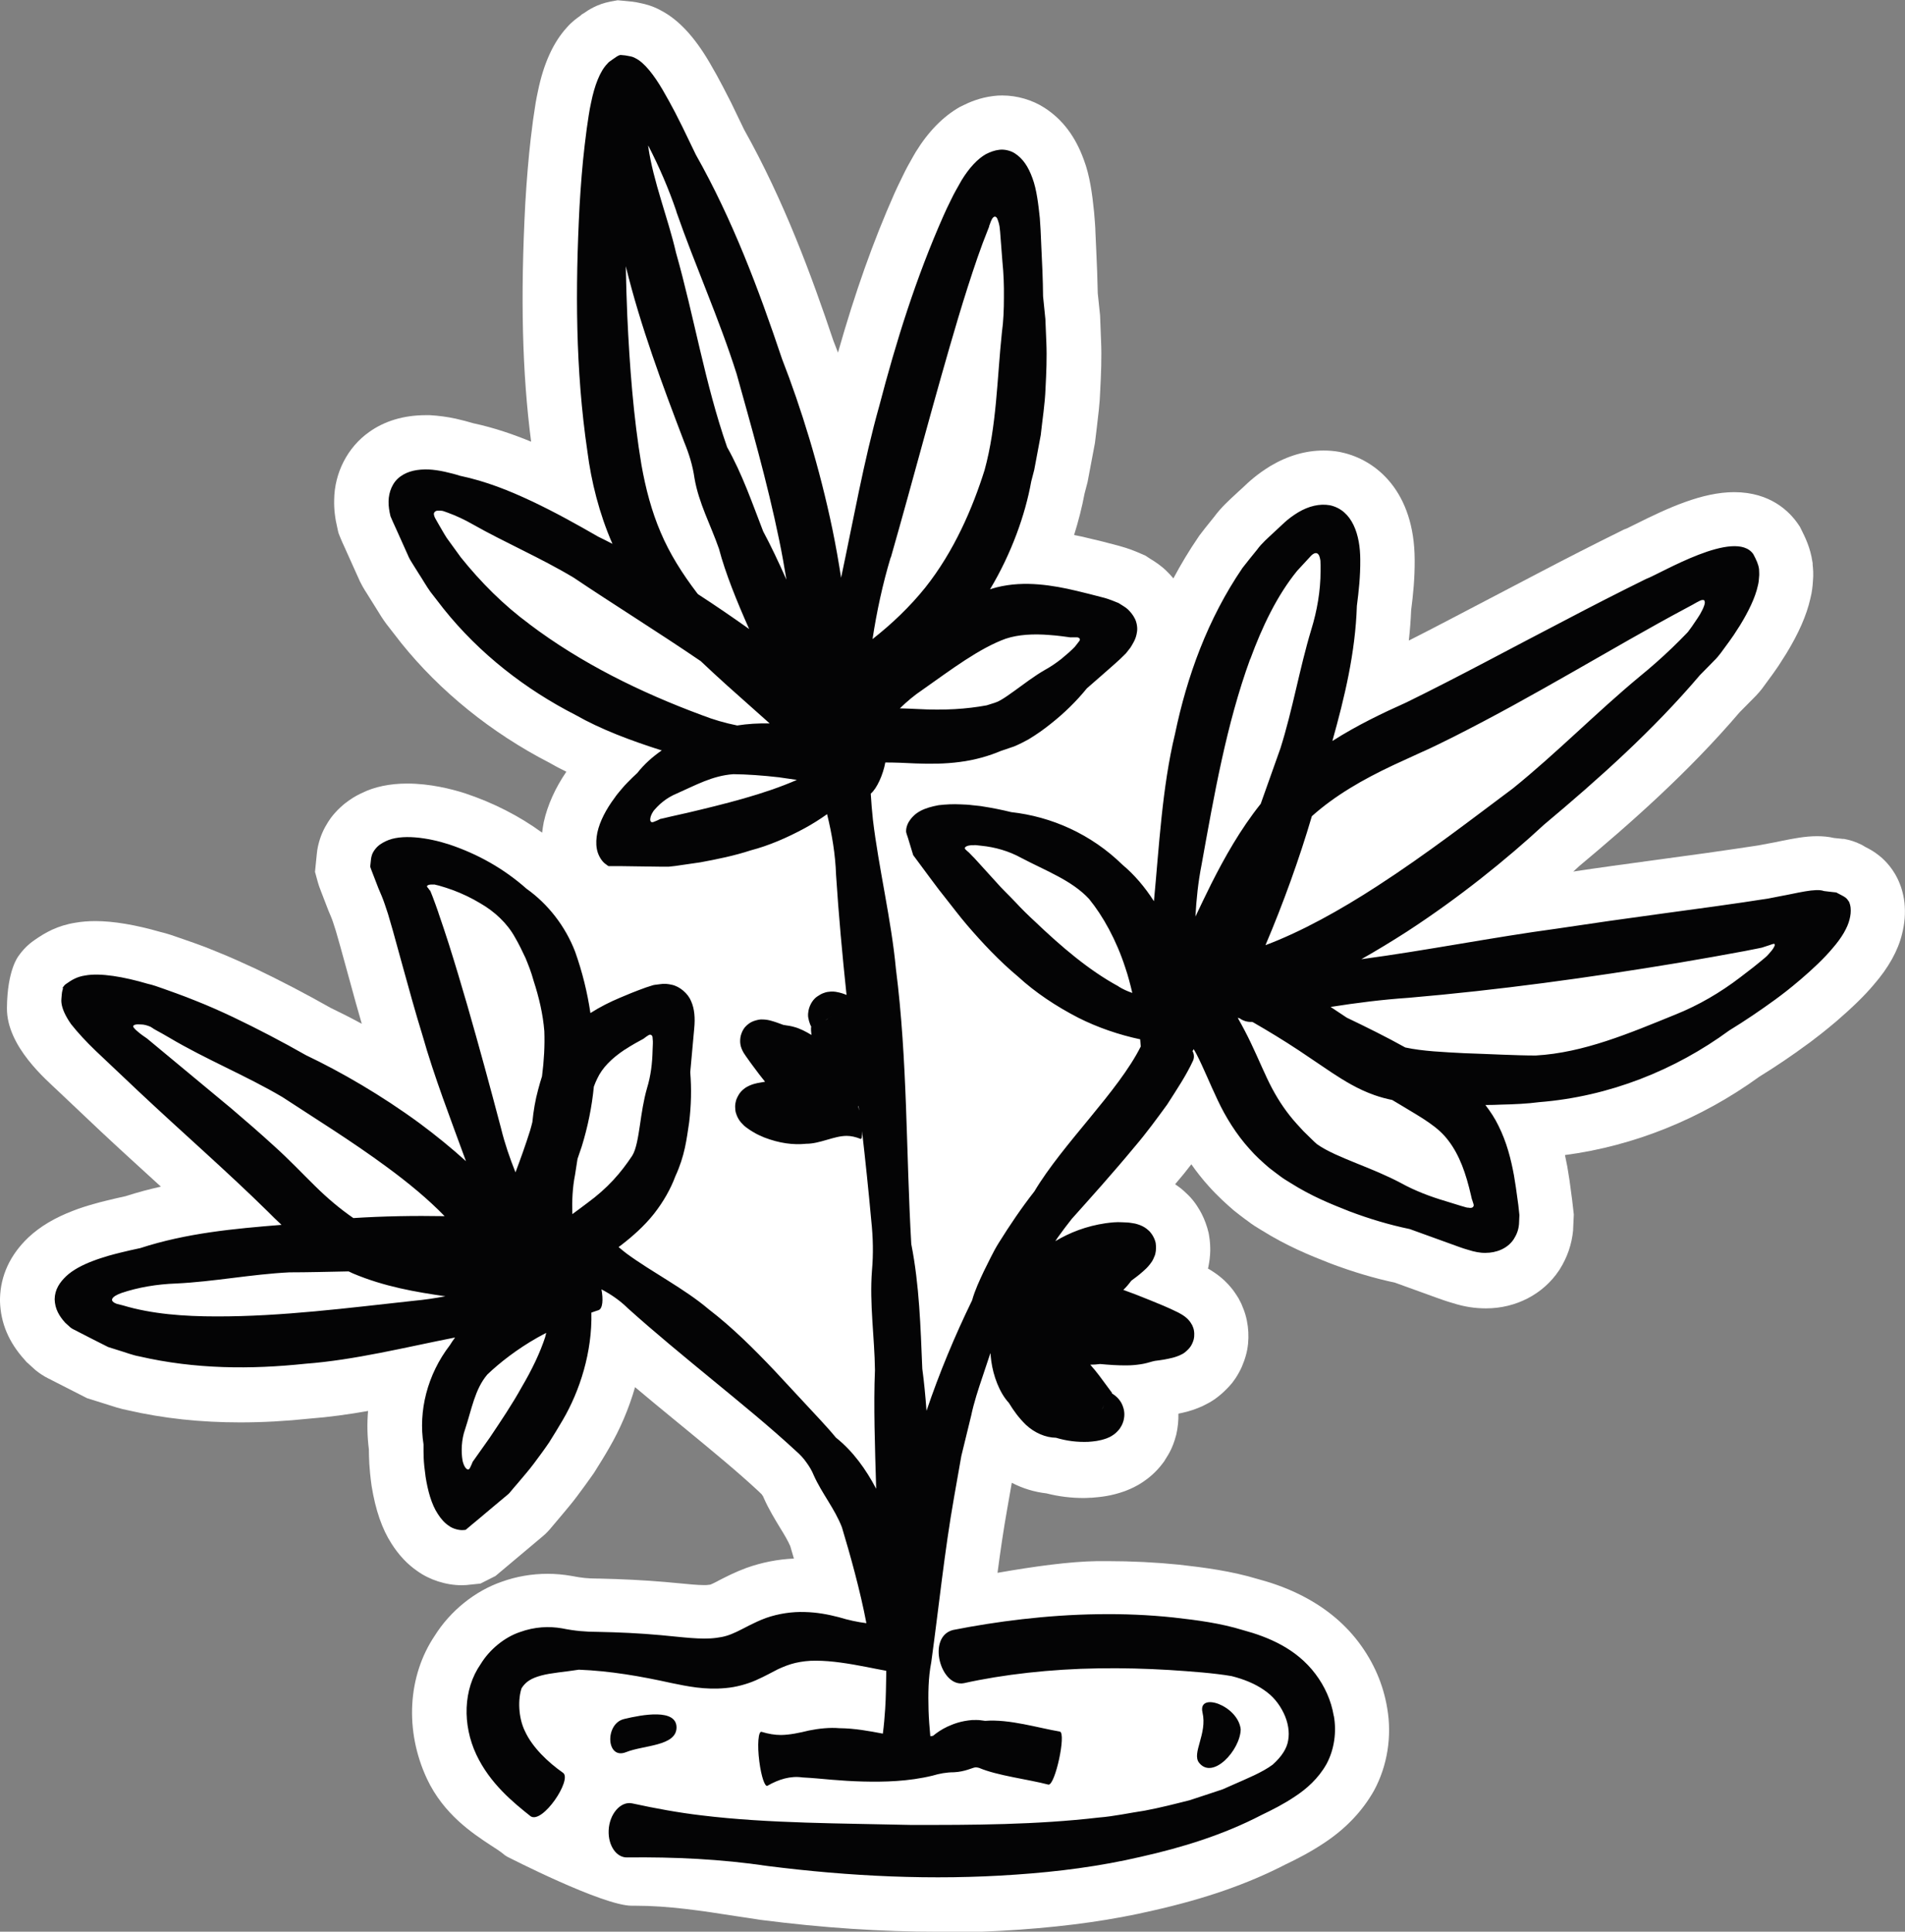 <?xml version="1.0" encoding="UTF-8"?>
<svg id="Layer_2" data-name="Layer 2" xmlns="http://www.w3.org/2000/svg" viewBox="0 0 140.06 142">
  <rect x="0" y="0" width="140.06" height="142" fill="#808080" stroke="none"/>
  <defs>
    <style>
      .cls-1 {
        fill: #fff;
      }

      .cls-2 {
        fill: #040405;
      }
    </style>
  </defs>
  <g id="Objects">
    <g>
      <path class="cls-1" d="M68.95,142c-4.17,0-8.43-.28-13.02-.87-.66-.1-1.22-.19-1.79-.27-2.55-.4-4.97-.77-7.42-.77h-.27c-2.14,0-9.11-3.58-9.17-3.61l-.17-.11-.16-.13c-.24-.19-.52-.37-.82-.56-1.4-.92-3.51-2.31-4.74-4.92-1.65-3.54-1.42-7.56.58-10.53,1.14-1.82,2.97-3.29,4.93-3.96,1.05-.38,2.2-.58,3.36-.58.57,0,1.15.05,1.72.15l.12.02c.59.12,1.14.18,1.78.18h.14c1.76.04,3.35.12,4.86.25.34.03.66.06.98.09.73.07,1.41.14,1.91.14.12,0,.23,0,.33-.02.05,0,.1-.01.14-.02.05-.02.1-.04.16-.07.18-.08.32-.16.47-.24.49-.25,1.16-.6,2-.91,1.14-.41,2.33-.64,3.5-.69-.09-.3-.18-.61-.27-.92-.17-.39-.43-.83-.74-1.33-.38-.63-.82-1.34-1.2-2.19l-.06-.14s-.12-.17-.12-.17l-.06-.05-.12-.12c-1.59-1.48-3.42-2.98-5.19-4.44l-1.17-.96c-.91-.75-1.83-1.5-2.75-2.28-.45,1.57-1.1,3.09-1.91,4.48-.33.58-.7,1.17-1.07,1.76l-.1.15c-.39.56-.79,1.1-1.2,1.65-.32.43-.67.84-1.01,1.25l-.81.96c-.14.17-.39.48-.78.79l-3.38,2.84-1.11.56-.69.07c-.22.03-.45.05-.68.05-1.15,0-2.37-.39-3.28-1.05-.73-.5-1.36-1.18-1.88-2-.69-1.06-1.18-2.46-1.47-4.25-.19-1.38-.19-2.05-.2-2.69h0c-.12-.94-.14-1.88-.06-2.82-1.42.25-2.85.45-4.28.56-1.8.19-3.48.28-5.13.28-2.92,0-5.62-.29-8.24-.89-.57-.11-1.05-.27-1.45-.4-.13-.04-.25-.08-.38-.12l-1.18-.37-2.59-1.32-.07-.04c-.2-.09-.61-.29-1.05-.64l-.1-.08-.64-.58-.13-.15C.64,98.67.05,97.26,0,95.67v-.21c.04-1.69.74-3.21,2.08-4.49.88-.82,1.94-1.45,3.3-1.97.48-.19.99-.35,1.49-.49.39-.11.61-.17.91-.24.5-.13.98-.23,1.46-.34.87-.28,1.73-.51,2.59-.7-.19-.17-.38-.35-.57-.52-1.28-1.17-2.58-2.35-3.86-3.55l-3.13-2.96c-.83-.8-3.78-3.26-3.76-6.09s.85-3.83.85-3.83c.33-.48.74-.88,1.2-1.19.76-.53,1.66-1.05,2.98-1.26.46-.08.95-.12,1.47-.12,1.33,0,2.94.27,4.79.8.51.12.96.28,1.33.41l1.12.39c.54.19,1.07.39,1.59.61,1.04.41,2.08.89,2.95,1.29,1.84.88,3.68,1.84,5.52,2.88.75.36,1.52.75,2.29,1.17-.29-1-.58-2.03-.89-3.18l-.7-2.54-.32-1.12-.21-.65c-.08-.25-.21-.54-.32-.8l-.07-.18-.49-1.27c-.12-.3-.19-.51-.24-.7l-.2-.73.13-1.29c.04-.46.13-.78.23-1.11.21-.66.55-1.21.81-1.57.89-1.17,1.94-1.67,2.29-1.83.9-.45,2.04-.69,3.32-.69,1.66,0,3.23.39,4.26.72,2.09.7,3.97,1.66,5.66,2.89.03-.26.07-.52.12-.78.28-1.26.85-2.51,1.66-3.7-.42-.2-.83-.42-1.23-.65-4.29-2.21-8.06-5.26-10.92-8.82l-1.08-1.39c-.27-.36-.51-.75-.74-1.13l-.7-1.12c-.16-.25-.44-.68-.7-1.31l-.94-2.09c-.12-.26-.24-.52-.35-.8l-.1-.26-.06-.27c-.19-.79-.27-1.48-.25-2.15.02-1.97.98-3.86,2.57-4.98,1.13-.81,2.54-1.24,4.18-1.24h.28c.67.04,1.27.12,1.92.26.48.11.94.23,1.26.33,1.59.34,3.01.84,4.27,1.36-.66-5.11-.79-10.59-.43-17.5.11-1.86.24-3.36.4-4.77l.17-1.36.07-.47c.07-.51.16-1.08.29-1.66.41-2.01,1.12-3.58,2.11-4.67.39-.45.78-.72.98-.86l.15-.13.14-.08c.32-.23.99-.67,1.94-.85l.54-.1.55.05c.34.03.72.06,1.17.17.29.06.86.19,1.5.55,1.28.68,2.44,1.93,3.55,3.83.34.58.68,1.19,1,1.81l.57,1.11.96,1.99c2.94,5.24,4.97,10.77,6.56,15.51.11.29.22.58.34.88,1.27-4.47,2.59-8.18,4.16-11.72l.25-.54.34-.7c.25-.53.53-1.03.79-1.48l.18-.31c.93-1.51,2.02-2.61,3.23-3.3l.16-.08c.56-.28,1.32-.61,2.32-.73.21-.03.43-.04.65-.04,1.09,0,2.22.33,3.11.91,1.32.85,2.27,2.11,2.89,3.83.44,1.16.62,2.54.75,3.84l.06.74c.02.28.04.56.04.76l.06,1.32c.05,1.04.09,2.09.11,3.14l.17,1.63.07,1.82c.06,1.28,0,2.52-.06,3.72-.03.95-.15,1.84-.25,2.7-.04.33-.08.66-.12.99l-.02.16-.54,2.86-.22.84c-.19,1.01-.45,2.03-.77,3.05.36.07.73.15,1.13.25l1,.24,1.18.31c.59.16,1.1.35,1.62.58l.32.14.38.25c.28.17.75.46,1.2.91.14.14.3.3.47.51.56-1.05,1.16-2.05,1.81-3l.1-.15c.27-.36.56-.72.85-1.08l.25-.31c.5-.68,1.09-1.21,1.61-1.69l.16-.15c.16-.14.24-.22.33-.3.43-.41,1.01-.96,2.02-1.58,1.28-.76,2.59-1.14,3.91-1.14.39,0,.78.03,1.16.1l.14.03c2.6.55,5.38,2.91,5.4,7.89.01,1.38-.11,2.56-.26,3.72-.03.75-.09,1.5-.17,2.23,1.92-.97,3.86-2,5.76-2.99,1.29-.68,2.59-1.36,3.88-2.03,1.89-.99,3.94-2.04,6.01-3.06l.18-.09.19-.07c.1-.05.35-.17.65-.32,2.38-1.19,4.9-2.35,7.25-2.35,2.68,0,4.08,1.45,4.68,2.32l.15.22.12.24c.26.52.65,1.3.8,2.33l.02.11v.11c.03.27.07.7.02,1.23-.02.32-.06.76-.19,1.27-.28,1.23-.86,2.55-1.77,4.04l-.58.91-.39.56-.63.86c-.22.32-.52.67-.83.97l-.99,1c-3.8,4.45-8.08,8.21-11.78,11.3-.15.14-.3.27-.46.42,1.85-.28,3.83-.55,5.97-.84l3.87-.53,2.08-.3,1.67-.25.85-.16c.33-.06.6-.11.86-.17.85-.17,1.74-.35,2.63-.35.43,0,.84.04,1.23.13l.66.07h.09c.43.08.85.21,1.24.41l.07.03.25.15c.32.16.59.32.78.46l.11.08c.2.15.8.6,1.31,1.47l.06.11.06.11c.3.58.48,1.19.56,1.86.08.79.02,1.53-.18,2.32-.29,1.2-.99,2.47-2.08,3.72-.67.8-1.59,1.69-2.76,2.7-.95.8-1.42,1.15-1.92,1.53l-.18.13c-1.14.84-2.32,1.64-3.55,2.4-4.3,3.11-9.21,5.09-14.29,5.76.06.3.12.58.17.84l.16.99.2,1.49.12,1.05-.05,1.07v.08c-.1,1.04-.42,1.98-.99,2.89l-.06.09c-1.16,1.73-3.16,2.77-5.35,2.77h0c-.83,0-1.6-.12-2.42-.38-.46-.13-.91-.29-1.24-.41l-3.04-1.1c-1.54-.33-3.08-.79-4.71-1.4-1.59-.62-3.25-1.3-5.09-2.45l-.52-.32c-.17-.11-.31-.21-.45-.32l-.25-.18c-.24-.18-.49-.37-.74-.57l-.1-.08c-.51-.44-1.18-1.04-1.84-1.78-.47-.52-.89-1.06-1.27-1.6-.36.47-.74.94-1.13,1.39-.02.03-.04.05-.06.08.09.06.18.12.26.18.26.19.49.4.71.62.48.47.82,1.06.98,1.37.22.43.39.9.51,1.4l.03.17c.09.49.09.9.09,1.16-.01.41-.06.77-.13,1.13-.01.06-.02.11-.04.16.14.08.31.18.51.32.22.15.5.37.72.58.35.33.61.67.72.83.07.1.19.28.3.46l.06.12c.1.17.21.41.32.71.39,1.02.46,2.28.17,3.33-.08.3-.19.6-.31.88-.13.29-.29.58-.47.85-.19.28-.29.4-.42.54l-.16.17c-.69.72-1.27,1.05-1.75,1.28l-.12.06-.22.09c-.33.14-.62.23-.87.3-.24.06-.45.11-.65.15.01.51-.04,1.03-.16,1.55l-.04.14c-.21.77-.49,1.26-.76,1.67l-.07.12-.11.15c-.5.67-1.04,1.1-1.41,1.35-.53.37-.98.55-1.2.64l-.23.09c-.99.35-1.76.42-2.4.47h-.1c-.16.01-.32.02-.48.02-.94,0-1.84-.11-2.74-.34-.88-.1-1.75-.36-2.55-.78l-.33,1.88c-.28,1.57-.51,3.14-.72,4.74,2.74-.48,5.31-.83,7.33-.86.24,0,.5,0,.75,0,1.8,0,3.57.09,5.26.26,1.87.21,3.82.46,5.81,1.06,1.28.35,4.96,1.39,7.42,4.67,1.09,1.45,1.79,3.07,2.08,4.81.36,2.07.02,4.24-.97,6.07-.85,1.5-2.05,2.77-3.61,3.81-1.03.69-2,1.19-2.9,1.62-2.8,1.44-5.9,2.52-9.76,3.39-2.91.68-6.12,1.14-9.78,1.4-1.96.14-3.99.21-6.04.21Z"/>
      <path class="cls-2" d="M135.92,66.26c-.11-.19-.21-.26-.28-.31-.13-.09-.35-.19-.51-.28-.05-.02-.07-.05-.15-.07l-.29-.03-.59-.07c-.6-.23-2.03.17-3.22.38l-.92.18-.61.09-1.18.18-2.1.3-3.88.53c-2.59.35-5.18.72-7.77,1.11-4.61.62-9.6,1.61-14.33,2.24,1.13-.64,2.25-1.32,3.34-2.02,3.83-2.49,7.35-5.33,10.08-7.86,4.07-3.41,8.03-6.95,11.47-11l.72-.73.36-.37c.07-.05.4-.44.45-.52l.63-.86.33-.47.47-.73c.6-.98,1.11-2.01,1.3-2.89.06-.23.08-.43.09-.63.03-.21,0-.4,0-.59-.05-.37-.2-.68-.42-1.1-1.32-1.92-6.8,1.42-7.91,1.83-2.01.99-3.98,2-5.94,3.03-3.92,2.03-7.81,4.15-11.67,6.04-1.72.77-3.61,1.67-5.43,2.83.9-3.22,1.69-6.49,1.8-9.93.14-1.1.26-2.15.25-3.39,0-1.8-.56-3.65-2.24-4.01-.77-.13-1.56.07-2.32.52-.87.53-1.2.95-1.71,1.4-.48.45-1,.9-1.31,1.34-.36.45-.73.89-1.08,1.35-2.57,3.77-4.08,7.98-4.96,12.2-.95,3.93-1.17,8.3-1.55,12.3-.66-1.04-1.45-1.96-2.3-2.67-2.32-2.27-5.23-3.55-8.19-3.88-.69-.17-1.39-.31-2.1-.42-.13-.03-.5-.06-.76-.09-.29-.04-.57-.05-.85-.06-.57-.03-1.11,0-1.63.06-1.01.19-1.77.48-2.23,1.29-.11.21-.16.43-.16.58-.02.16.1.39.15.58l.37,1.22,1.26,1.7.63.84.41.52c.55.69,1.07,1.39,1.65,2.07,1.15,1.34,2.38,2.65,3.77,3.81,1.25,1.15,2.78,2.17,4.43,3.02,1.43.72,2.99,1.25,4.54,1.58.01.18.03.36.04.53-1.66,3.32-5.72,7.13-7.82,10.65-.95,1.21-1.81,2.49-2.63,3.8-.41.66-.73,1.37-1.08,2.06-.33.7-.66,1.4-.87,2.15-1.28,2.63-2.41,5.34-3.35,8.12-.08-1.09-.18-2.14-.31-3.09-.13-3.06-.21-6.13-.81-9.17-.39-6.73-.27-13.51-1.13-20.23-.33-3.56-1.27-7.43-1.69-10.96-.07-.64-.12-1.27-.16-1.92.45-.37.91-1.4,1.07-2.29.7,0,1.44.03,2.22.07,1.04.04,2.17.04,3.27-.11,1.1-.14,2.14-.44,3.01-.81l.97-.33c.41-.17.75-.35,1.06-.52.6-.36,1.13-.74,1.63-1.14,1-.79,1.88-1.65,2.66-2.61l1.1-.96c.59-.53,1.24-1.06,1.77-1.61l.33-.42c.09-.13.15-.26.23-.39.14-.25.22-.5.26-.8.04-.29-.02-.66-.16-.94-.14-.28-.31-.48-.5-.67-.17-.17-.46-.32-.7-.48-.3-.13-.64-.26-1-.37l-1.12-.29-.98-.24c-.88-.21-1.8-.39-2.78-.47-.98-.08-2.03-.05-3.1.22-.16.04-.31.09-.47.14,1.58-2.64,2.59-5.48,3.03-7.93l.22-.85.16-.85.32-1.71c.12-1.14.31-2.28.35-3.42.06-1.14.11-2.28.06-3.41l-.07-1.69-.17-1.68c-.01-1.24-.07-2.46-.13-3.69l-.04-.92c0-.14-.02-.33-.03-.54l-.04-.61c-.1-.95-.23-2.1-.54-2.92-.31-.86-.71-1.45-1.3-1.83-.29-.19-.76-.31-1.13-.26-.36.04-.67.16-.99.32-.62.35-1.24,1.02-1.79,1.92-.26.47-.54.93-.78,1.44l-.31.64-.22.48c-2.05,4.62-3.5,9.28-4.74,14.02-1.13,4.01-1.92,8.46-2.81,12.64-.18-1.18-.39-2.36-.63-3.53-.95-4.58-2.32-8.99-3.71-12.55-1.73-5.16-3.65-10.26-6.34-15.02l-.98-2.03-.54-1.07c-.29-.56-.6-1.11-.91-1.65-.63-1.08-1.35-2.02-2.01-2.34-.17-.1-.32-.13-.49-.16-.16-.04-.34-.06-.61-.08-.24.05-.38.21-.54.3-.15.12-.31.19-.43.35-.54.55-.94,1.61-1.19,2.85-.14.61-.22,1.27-.32,1.92l-.15,1.2c-.18,1.51-.29,3.01-.38,4.51-.31,6-.31,11.99.58,18.03.28,2.18.86,4.54,1.84,6.78-.35-.18-.71-.37-1.05-.53-1.58-.91-3.18-1.8-4.85-2.59-1.68-.79-3.38-1.48-5.33-1.89-.23-.08-.68-.2-1.09-.29-.41-.09-.81-.15-1.21-.17-.78-.02-1.48.1-2.05.51-.6.42-.87,1.16-.88,1.83-.01.35.05.72.14,1.1.13.32.27.61.41.92l.83,1.85c.14.35.28.56.42.78l.42.67c.29.44.55.91.86,1.34l.97,1.25c2.64,3.3,6.02,5.92,9.7,7.8,1.9,1.08,4.07,1.88,6.25,2.58.03,0,.06.02.09.02-.68.47-1.3,1.02-1.8,1.66-.25.23-.5.47-.74.72-.1.1-.28.29-.45.5-.17.2-.34.4-.48.61-.62.83-1.09,1.72-1.27,2.55-.08.41-.11.81-.04,1.19.06.37.27.81.57,1.07.07.05.14.11.2.15.03.02.06.05.1.06h.17s.69,0,.69,0l1.41.02,1.44.02h.72s.46-.05.46-.05l1.86-.27c1.24-.23,2.48-.48,3.7-.88,1.31-.34,2.66-.92,3.97-1.63.55-.3,1.11-.65,1.64-1.03.36,1.47.61,2.96.66,4.47.19,2.94.46,5.88.77,8.82-.21-.09-.44-.17-.79-.23-.07,0-.11-.02-.2-.02-.11,0-.22,0-.33.02-.08.01-.06,0-.22.04-.14.04-.29.1-.42.18-.07.04-.13.08-.19.12-.07.06-.09.05-.22.19-.22.23-.4.6-.44.95-.03.15-.02.38,0,.43.01.07.03.15.05.23.04.15.1.31.18.45,0,0,0,0,0,0h-.03s0,.02,0,.02h0c-.01.09,0,.32.03.56-.2-.12-.41-.24-.62-.34-.21-.1-.43-.19-.66-.25-.11-.03-.23-.06-.35-.08-.12-.02-.23-.03-.44-.07-.41-.15-.58-.22-.99-.33-.1-.02-.21-.05-.36-.06-.19,0-.3-.06-.8.1-.06.02-.1.04-.17.07-.09.04-.17.1-.25.16-.08.06-.16.13-.22.2-.08.08-.21.28-.28.48-.08.2-.11.44-.1.65.01.21.08.42.08.4.02.07.05.14.08.2s.06.13.1.19l.06.09.1.15c.41.59.68.93.99,1.35.14.18.28.36.42.53-.18.03-.36.06-.57.1-.16.04-.32.07-.57.18l-.2.1c-.08.04-.2.13-.29.21-.05.05-.08.07-.15.15-.08.09-.15.19-.2.29-.06.11-.11.21-.15.33-.04.15-.07.31-.07.47,0,.15.02.34.05.44.03.1.07.2.11.3.05.1.1.19.16.28.05.07.07.09.11.14.07.08.15.16.23.24l.16.13c.24.18.32.22.48.32.3.19.57.3.85.42,1.1.42,2.12.56,3.07.46,1.03,0,2.04-.58,2.98-.58.33,0,.67.08,1.02.22.09.04.12-.19.11-.57.25,2.19.48,4.39.68,6.59.13,1.22.16,2.44.05,3.66-.19,2.45.19,4.88.22,7.32-.11,2.55,0,5.68.09,8.72-.75-1.42-1.69-2.75-2.96-3.76-.74-.9-1.56-1.73-2.28-2.52l-2.24-2.41c-1.51-1.59-3.08-3.16-4.84-4.51-1.79-1.52-4.15-2.71-6.03-4.09-.2-.15-.4-.32-.59-.48.05-.04.09-.07.14-.1.85-.65,1.75-1.44,2.46-2.34.71-.9,1.24-1.86,1.57-2.75.71-1.54.83-2.73,1.02-3.98.15-1.24.18-2.46.08-3.68l.29-3.2c.08-.8.02-1.48-.23-2.03-.22-.55-.83-1.08-1.42-1.2-.28-.06-.54-.1-.88-.04-.16.03-.32.03-.49.07l-.53.17c-.35.12-.74.28-1.08.41l-.84.35c-.71.3-1.44.66-2.16,1.12-.23-1.54-.59-3-1.12-4.5-.72-1.88-2.01-3.53-3.58-4.64-1.67-1.48-3.6-2.56-5.7-3.26-1.55-.5-3.52-.79-4.65-.23-.29.14-.56.3-.78.59-.11.14-.2.31-.23.41-.04.13-.05.16-.07.3l-.04.38-.02.19c.02.09.08.21.11.31l.49,1.27c.17.39.34.79.47,1.18l.24.72.36,1.24.7,2.54c.47,1.7.94,3.42,1.47,5.13.85,3.01,2.08,6.19,3.2,9.26-1.08-.98-2.23-1.91-3.4-2.78-2.82-2.07-5.8-3.79-8.36-5.01-1.76-1-3.54-1.93-5.36-2.8-.91-.43-1.83-.84-2.77-1.21-.47-.19-.94-.37-1.41-.54l-.92-.33c-.4-.14-.8-.29-1.18-.37-1.73-.51-3.48-.82-4.6-.61-.59.09-.95.3-1.43.64-.06.04-.11.1-.16.17l-.07.1c.08.09,0,.09,0,.14-.04.15-.05.26-.06.37-.01.21-.05.39-.02.6.05.42.28.95.71,1.56.5.63,1.11,1.29,1.82,1.97l3.12,2.95c3.2,3.01,6.49,5.87,9.51,8.84.32.33.67.66,1.02.99-3.48.28-6.98.6-10.39,1.71-.5.11-.99.21-1.49.34-.27.07-.45.11-.8.21-.4.12-.79.24-1.18.39-.77.29-1.48.66-1.97,1.12-.48.46-.84.98-.85,1.7.02.71.33,1.23.78,1.73l.4.36c.14.11.36.19.53.29l1.11.57,1.11.56.76.24c.51.15,1.03.36,1.54.45,4.12.95,8.22.96,12.2.54,3.62-.27,7.44-1.23,11.01-1.93-.14.18-.26.37-.38.56-1.67,2.17-2.33,4.86-1.94,7.3,0,.73-.02,1.17.15,2.37.16,1.02.43,2.03.9,2.74.23.36.49.66.81.87.29.23.82.36,1.13.31.04,0,.08,0,.12-.02l.13-.11.26-.22.53-.44,1.07-.9,1.1-.92c.1-.07.19-.21.25-.27l.15-.18.31-.36c.4-.48.82-.95,1.2-1.46.38-.51.76-1.02,1.12-1.55.35-.55.68-1.1,1.01-1.66,1.26-2.15,2.17-5.01,2.1-7.89.18-.06.36-.13.53-.18.31-.12.35-.79.21-1.53.71.37,1.36.82,1.94,1.39,2,1.8,4.08,3.5,6.18,5.23,2.08,1.71,4.27,3.49,6.2,5.28.28.24.53.51.74.81.22.3.41.61.55.96.6,1.34,1.54,2.45,2.07,3.82.6,1.99,1.34,4.63,1.8,7.05-.65-.08-1.34-.23-2.03-.44-.77-.2-1.6-.36-2.51-.38-.91-.03-1.91.11-2.85.44-.91.34-1.58.75-2.14,1.01-.55.26-.93.38-1.51.45-1.11.15-2.53-.06-4.09-.2-1.53-.14-3.07-.21-4.6-.24-.89,0-1.72-.07-2.65-.26-.93-.16-1.99-.13-3.11.28-1.12.38-2.22,1.28-2.87,2.35-1.29,1.85-1.35,4.45-.32,6.65,1.01,2.14,2.73,3.53,4,4.54.88.56,3.04-2.67,2.39-3.19-1.14-.8-2.26-1.88-2.8-3.04-.53-1.06-.52-2.44-.26-3.19.3-.47.7-.73,1.44-.93.73-.2,1.7-.26,2.77-.43,2.3.09,4.54.48,6.8.98,1.17.24,2.48.52,4,.37.74-.06,1.58-.29,2.23-.58.66-.29,1.18-.59,1.62-.81.49-.22.82-.35,1.28-.46.45-.1.95-.17,1.52-.16,1.13,0,2.41.21,3.7.46.46.09.94.19,1.45.28,0,.05,0,.09,0,.14-.02.91-.02,1.8-.08,2.67-.04.6-.09,1.2-.17,1.81-1-.19-2.06-.39-3.2-.4-.69-.06-1.49.02-2.23.17-.7.17-1.39.32-2.06.33-.46,0-.93-.08-1.42-.23-.25-.09-.33.98-.17,2.19.14,1.09.41,1.89.6,1.77.82-.47,1.69-.74,2.57-.61.81.04,1.44.11,2.16.17.72.06,1.47.11,2.27.13,1.59.04,3.35,0,5.13-.43.5-.15,1.02-.25,1.58-.25.82-.04,1.36-.34,1.57-.36.02,0,0,0,.06,0,.07,0,.13.02.22.04,1.34.57,3.57.83,5.1,1.23.49.04,1.31-3.75.84-3.9-1.61-.27-3.71-.93-5.5-.79l-.39-.05c-.15-.02-.37-.01-.56-.01-.82.07-1.34.27-1.81.48-.46.22-.75.42-1.07.68-.07.02-.13.02-.2.03-.06-.64-.11-1.27-.13-1.91-.03-1.18-.03-2.36.2-3.53.56-4.07.97-8.14,1.68-12.15l.53-3.01.72-2.95c.21-1,.53-1.96.85-2.91.2-.57.37-1.14.57-1.71.02.19.03.38.06.58.14,1.08.6,2.34,1.29,3.08.38.62.73,1.1,1.26,1.62.62.58,1.43.94,2.21.95.79.24,1.57.33,2.37.3.41-.03.8-.06,1.34-.25.15-.06.29-.11.53-.28.1-.07.27-.21.44-.43.12-.19.2-.3.29-.61.08-.33.08-.66-.04-1-.05-.16-.15-.35-.22-.44-.06-.09-.13-.17-.21-.25-.19-.18-.27-.22-.37-.29l-.03-.02s0-.01.01-.01c.04.01,0-.02,0-.03l-.91-1.23c-.21-.28-.44-.56-.68-.83.25,0,.49-.02.72-.05.66.06,1.32.11,1.98.1.33,0,.66-.03.99-.08.16-.02.33-.06.49-.1l.25-.07c.07-.02.17-.05.32-.08.54-.07.82-.11,1.34-.24.12-.03.26-.08.42-.14.19-.1.35-.11.73-.51.04-.05.07-.08.12-.15.06-.08.11-.18.15-.27.04-.1.08-.19.1-.29.05-.18.06-.6-.05-.86-.06-.17-.08-.19-.12-.25-.03-.06-.07-.11-.1-.16-.07-.1-.19-.22-.2-.23-.07-.07-.18-.15-.23-.19-.21-.15-.34-.2-.45-.27-.83-.41-1.43-.64-2.11-.92-.65-.27-1.29-.51-1.92-.74.21-.2.4-.42.58-.67.28-.21.56-.41.87-.69.16-.14.32-.28.52-.54l.15-.21c.05-.08.12-.23.17-.36.03-.07.05-.11.07-.22.03-.12.04-.25.04-.37,0-.13,0-.25-.02-.38-.03-.15-.09-.31-.17-.46-.07-.14-.19-.3-.26-.38-.08-.08-.16-.15-.25-.22-.09-.07-.19-.13-.29-.18-.08-.04-.12-.05-.18-.08-.11-.04-.23-.08-.35-.11l-.23-.04c-.34-.06-.48-.04-.72-.06-.45-.03-.83.02-1.23.07-1.42.21-2.63.68-3.7,1.32l.17-.26c.34-.47.68-.93,1.04-1.38,1.36-1.52,3-3.34,4.64-5.32.83-.97,1.62-2.05,2.37-3.08.71-1.11,1.41-2.15,1.91-3.24.1-.24.07-.48-.04-.7.04-.04.06-.09.08-.14.07.13.15.25.22.39.51.99.96,2.13,1.55,3.37.58,1.24,1.38,2.52,2.32,3.56.46.53.96.98,1.45,1.4.25.2.5.38.75.57.13.09.23.18.38.27.15.09.3.18.45.28,1.54.97,2.92,1.53,4.37,2.1,1.44.54,2.9.98,4.4,1.29l3.04,1.1c.34.12.85.32,1.26.43.44.14.87.23,1.27.22.79,0,1.61-.31,2.07-1,.22-.35.35-.67.39-1.11l.03-.67-.08-.74-.18-1.3-.14-.88c-.22-1.19-.53-2.43-1.14-3.65-.25-.52-.59-1.04-.96-1.52.41,0,.81-.01,1.2-.03.89-.02,1.86-.06,2.76-.18,5.15-.41,9.98-2.35,13.97-5.27,1.16-.71,2.28-1.47,3.38-2.27.58-.43.96-.71,1.89-1.5.86-.74,1.7-1.52,2.34-2.29.67-.77,1.08-1.49,1.23-2.09.08-.31.11-.58.08-.88-.02-.15-.05-.31-.15-.5ZM45.94,77.16c.24-.16.49-.31.75-.46l.4-.22.2-.11.06-.04c.12-.09.2-.16.36-.25.18-.08.28.09.27.22l.02.24c0,.06,0,.06,0,.17l-.02.49c-.02.95-.13,1.88-.41,2.79-.26.91-.39,1.82-.52,2.71-.13.86-.27,1.79-.57,2.26-.83,1.25-1.79,2.37-3.31,3.48-.34.26-.71.53-1.09.81-.03-.98.01-1.95.2-2.9.06-.39.12-.77.18-1.16.1-.31.21-.6.31-.91.44-1.42.75-2.93.89-4.4.08-.21.16-.42.25-.59.37-.8,1.06-1.49,2.02-2.13ZM32.23,67.08c-.24-.7-.66-1.82-.62-1.61-.04-.05-.07-.11-.12-.17-.05-.05-.14-.15-.07-.2.1-.08.24-.08.4-.08h.13s.07.02.07.02l.25.06c.35.1.7.21,1.05.34.69.26,1.36.58,1.99.96,1.06.61,1.98,1.47,2.55,2.5.3.51.54,1.02.78,1.53.22.54.41,1,.59,1.66.4,1.23.69,2.46.79,3.71.04,1.04-.02,2.16-.17,3.32-.1.31-.19.62-.28.96-.22.8-.35,1.6-.43,2.41-.06.21-.1.42-.17.63-.32,1.02-.69,2.05-1.07,3.06-.42-1.05-.79-2.12-1.06-3.23-.79-3-1.61-6.02-2.48-9.04-.44-1.51-.89-3.03-1.37-4.54-.25-.76-.49-1.52-.76-2.28ZM16.99,81.47l-6.18-5.13c-.21-.14-.49-.33-.79-.6-.07-.07-.15-.14-.21-.23-.06-.11.05-.16.11-.18.14-.04.3-.03.48-.02.19,0,.43.07.65.16l.15.09.07.05.03.02.12.07c.35.19.69.38,1.03.58,2.71,1.61,5.63,2.78,8.32,4.37,2.3,1.51,5.09,3.23,7.69,5.15,1.54,1.13,3.02,2.35,4.23,3.6-2.24-.04-4.53,0-6.71.14-.97-.67-1.9-1.45-2.81-2.35-.91-.89-1.94-1.98-3-2.93-1.05-.96-2.11-1.88-3.18-2.79ZM15.92,96.77c-2.37,0-4.75-.17-6.88-.81l-.44-.11c-.13-.05-.3-.11-.36-.26-.02-.15.11-.25.23-.33.13-.08.27-.14.45-.21,1.24-.42,2.63-.65,4.02-.7,2.78-.13,5.53-.68,8.34-.82,1.33,0,2.81-.04,4.35-.07.11.05.21.1.32.15,2.29.97,4.63,1.37,6.8,1.68-.77.14-1.54.26-2.32.33-4.87.53-9.73,1.16-14.5,1.15ZM40.1,98.24c-.4,1.23-1.01,2.48-1.74,3.72-.69,1.25-1.52,2.48-2.35,3.72l-1.26,1.78c-.03.09-.09.22-.17.39-.03.08-.11.2-.19.17-.07-.02-.12-.07-.17-.13-.09-.12-.16-.3-.21-.51-.12-.68-.08-1.57.18-2.3.49-1.48.72-2.96,1.64-4.04.91-.87,2.18-1.86,3.66-2.7.22-.13.45-.24.67-.36-.02.09-.04.18-.07.26ZM73.98,46.94c.88-.29,1.99-.36,3.19-.26.3.02.6.05.91.09.28.03.73.11.66.08.11,0,.25,0,.41,0,.08,0,.19.02.23.1.04.07,0,.14-.04.19-.08.11-.19.25-.31.4,0,0-.13.13-.2.2l-.26.24c-.18.16-.36.31-.54.46-.37.29-.76.56-1.18.79-.82.47-1.55,1.04-2.26,1.55-.35.25-.71.51-1.01.68-.18.1-.23.13-.44.2l-.6.19c-1.47.27-3.09.38-5.08.27-.42-.02-.86-.04-1.3-.05.52-.5,1.06-.96,1.66-1.36,2.13-1.5,4.18-3.06,6.15-3.77ZM65.5,40.97c1.69-5.9,3.23-11.86,4.98-17.71.44-1.46.9-2.91,1.39-4.33.24-.7.52-1.44.77-2.06l.09-.23v-.05s.04-.09.04-.09c.02-.06.04-.13.07-.2.06-.13.13-.34.3-.38.16.02.2.19.25.34.03.08.05.16.07.25l.03.15.04.37.17,2.21c.09.87.12,1.74.11,2.61,0,.87-.03,1.74-.15,2.6-.36,3.43-.38,6.86-1.27,10.1-.88,2.8-2.24,5.97-4.36,8.64-1.14,1.42-2.48,2.69-3.88,3.79.31-2.02.74-4.03,1.33-5.99ZM49.72,15.54c1.4,4.02,3.16,7.9,4.44,11.95,1,3.6,2.24,7.88,3.13,12.22.2.96.37,1.93.53,2.9-.57-1.28-1.15-2.51-1.71-3.55-.81-2.09-1.53-4.2-2.65-6.19-1.63-4.67-2.42-9.58-3.76-14.3-.58-2.53-1.68-5.24-2.04-7.8,0-.02,0-.05,0-.07.8,1.55,1.5,3.17,2.07,4.84ZM51.23,43.57c-1.07-1.41-1.99-2.86-2.65-4.42-.67-1.56-1.11-3.23-1.42-4.98-.59-3.52-.87-7.26-1.04-10.95-.05-1.21-.09-2.43-.11-3.65,1.08,4.42,2.69,8.72,4.3,12.94.35.85.62,1.72.75,2.64.31,1.83,1.2,3.46,1.8,5.19.47,1.79,1.32,3.88,2.22,5.9-1.21-.86-2.48-1.73-3.76-2.56-.03-.04-.07-.08-.1-.12ZM38.94,45.89c-1.92-1.41-3.59-3.09-5.06-4.92l-1.03-1.42c-.24-.37-.39-.66-.6-1.01l-.25-.44c-.04-.07-.07-.15-.09-.24-.06-.2.13-.33.29-.32.09-.01.2,0,.3.01.05.01.1.02.15.04l.28.1c.58.21,1.23.51,1.82.85,2.4,1.36,5.01,2.47,7.44,3.93,2.68,1.81,6.16,3.97,9.33,6.13.65.62,1.31,1.22,1.95,1.8,1.04.92,2.08,1.85,3.12,2.78-.83-.02-1.63.03-2.39.15-.89-.18-1.76-.43-2.6-.76-4.51-1.67-8.88-3.82-12.68-6.69ZM50.4,59.78l-1.11.25-.55.13-.14.03c-.06.01-.09.02-.08.02l-.03.02c-.09.05-.23.11-.41.18-.09.05-.21.04-.24-.03-.04-.06-.04-.13-.03-.21.02-.15.09-.33.21-.51,0-.02.16-.21.29-.34.13-.14.28-.27.43-.39.3-.24.64-.44,1-.59,1.41-.62,2.63-1.32,4.18-1.43.98.01,2.14.09,3.36.23.02,0,.04,0,.06.01.41.06.83.12,1.25.18-2.42,1.06-5.3,1.77-8.18,2.45ZM60.87,74.87h0s-.03.03-.03.03l-.05.04s-.07.05-.11.08c.39-.31.66-.52.19-.15ZM63.15,81.57c-.02-.09-.03-.17-.05-.26,0,0,.02,0,.03.01.01.12.03.24.04.36,0-.04-.01-.07-.02-.11ZM81.05,103.59h0s0-.04,0-.04l.04-.09c.03-.07.06-.13.09-.19-.45,1,.05-.12-.14.32ZM82.15,91.27s0,0,0,0c0,0,.01,0,0,0ZM104.62,55.25c.77-.35,1.52-.72,2.26-1.09,1.48-.75,2.94-1.52,4.38-2.31,2.88-1.58,5.7-3.22,8.53-4.83,1.41-.8,2.82-1.59,4.23-2.34.48-.25.36-.2.48-.26l.23-.13c.16-.07.37-.24.56-.17.11.16.02.36-.05.54-.04.09-.08.19-.14.29l-.08.15-.05.09-.16.25-.42.62-.22.3c-.1.13-.02.04-.14.17-.36.37-.72.74-1.1,1.1-.75.72-1.53,1.41-2.34,2.07-3.21,2.66-6.12,5.64-9.35,8.25-2.92,2.18-6.37,4.85-9.99,7.19-2.71,1.76-5.57,3.35-8.21,4.34,1.3-3.05,2.5-6.38,3.41-9.48,1.71-1.53,3.75-2.7,5.98-3.75l2.18-1ZM91.92,48.46c.87-2.37,1.96-4.67,3.45-6.5l.97-1.05c.09-.1.22-.23.38-.25.18-.02.27.16.31.31.02.08.04.17.05.25,0,0,0,.18.01.33v.45c0,1.41-.25,2.89-.69,4.31-.86,2.85-1.35,5.82-2.26,8.7-.45,1.26-.94,2.64-1.45,4.08-1.5,1.88-2.65,3.93-3.63,5.87-.4.81-.79,1.61-1.17,2.42.07-1.27.2-2.54.45-3.8.93-5.16,1.83-10.34,3.57-15.12ZM82.24,72.51c-2.18-1.18-4.2-2.91-6.15-4.77-.49-.45-.98-.93-1.44-1.43-.47-.5-.97-.96-1.42-1.48l-1.39-1.53-.22-.24-.12-.12-.26-.27c-.08-.07-.17-.14-.27-.24-.09-.13.04-.2.12-.23.09-.04.21-.06.33-.07h.2c.05,0,.03-.02.16,0l.36.04c1.02.1,2.03.39,2.94.89,1.8.95,3.72,1.65,4.99,3.02,1.02,1.25,2,3.01,2.66,5.04.21.61.37,1.24.52,1.87-.35-.12-.69-.27-1.01-.47ZM107.92,88.78l-.14-.03s-.02,0-.1-.03l-.28-.08-1.1-.34c-1.15-.34-2.26-.76-3.31-1.34-1.06-.56-2.15-1-3.22-1.43-1.05-.43-2.18-.88-2.94-1.42-.23-.19-.65-.63-1-.96-.34-.37-.69-.74-1.01-1.15-.64-.81-1.18-1.7-1.68-2.77-.5-1.06-1-2.28-1.62-3.46-.17-.32-.34-.64-.52-.95.04.01.08.02.13.03.28.2.59.29.92.27.03.01.07.02.1.04,1.09.63,2.2,1.3,3.35,2.06.8.54,1.63,1.1,2.45,1.65.87.57,1.9,1.21,3.1,1.63.45.16.88.27,1.31.36l.67.4c.74.45,1.46.86,2.04,1.27.6.42,1.04.81,1.43,1.33.39.51.72,1.12.99,1.8.27.68.48,1.43.66,2.21l.06.26.03.08.04.13c.02.08.07.17.07.28-.04.2-.26.19-.42.15ZM130.47,69.53c-.05.12-.13.25-.24.38l-.18.21-.1.11-.06.06-.11.1-.41.34-.47.38-.95.73c-1.46,1.12-3.07,2.06-4.77,2.74-3.37,1.37-6.74,2.81-10.27,3.01-1.46,0-3.4-.11-5.26-.17-1.48-.08-3.04-.14-4.33-.42-1.38-.77-2.84-1.49-4.3-2.19-.4-.26-.8-.53-1.19-.79,1.9-.3,3.8-.54,5.72-.67,6.65-.57,13.28-1.48,19.9-2.58l2.48-.43,2.36-.43.96-.19.24-.05c.09-.02.05-.01.08-.02l.09-.03.46-.15c.09-.03.18-.07.28-.09.13,0,.08.11.07.16ZM98.07,126.15c.2,1.13.05,2.42-.54,3.52-.6,1.07-1.48,1.84-2.32,2.39-.85.57-1.65.97-2.46,1.36-2.81,1.46-5.83,2.39-8.86,3.07-3.04.71-6.11,1.1-9.18,1.31-6.15.44-12.27.13-18.27-.63-3.43-.51-6.88-.67-10.33-.63-.79.02-1.4-.87-1.36-1.97.04-1.22.89-2.2,1.75-2,1.7.37,3.39.68,5.09.88,4.9.6,10.42.58,15.32.7,4.65.01,9.29-.01,13.85-.54,1.15-.09,2.26-.34,3.4-.51,1.12-.21,2.22-.49,3.32-.77l1.61-.53.81-.27.77-.34c1.01-.45,2.12-.89,2.9-1.47.67-.6,1.05-1.2,1.14-1.79.11-.6,0-1.32-.33-2-.34-.7-.8-1.26-1.45-1.7-.66-.46-1.47-.79-2.38-1.02-1.28-.22-2.92-.34-4.59-.45-1.68-.1-3.43-.15-5.19-.12-3.51.05-7.03.45-9.9,1.09-1.72.33-2.75-3.41-.8-3.91,3.13-.62,6.89-1.11,10.65-1.16,1.88-.03,3.76.05,5.55.24,1.79.2,3.46.42,5.12.93,1.85.5,3.92,1.35,5.33,3.23.67.89,1.15,1.93,1.34,3.07ZM45.86,126.37c1.4-.34,3.87-.78,3.88.61,0,1.39-2.43,1.3-3.71,1.82-1.47.59-1.57-2.09-.16-2.43ZM88.41,125.88c-.36-1.54,2.61-.52,2.81,1.24h0c-.03,1.53-2.05,3.74-3.06,2.46-.56-.7.62-2.13.25-3.7Z"/>
    </g>
  </g>
</svg>